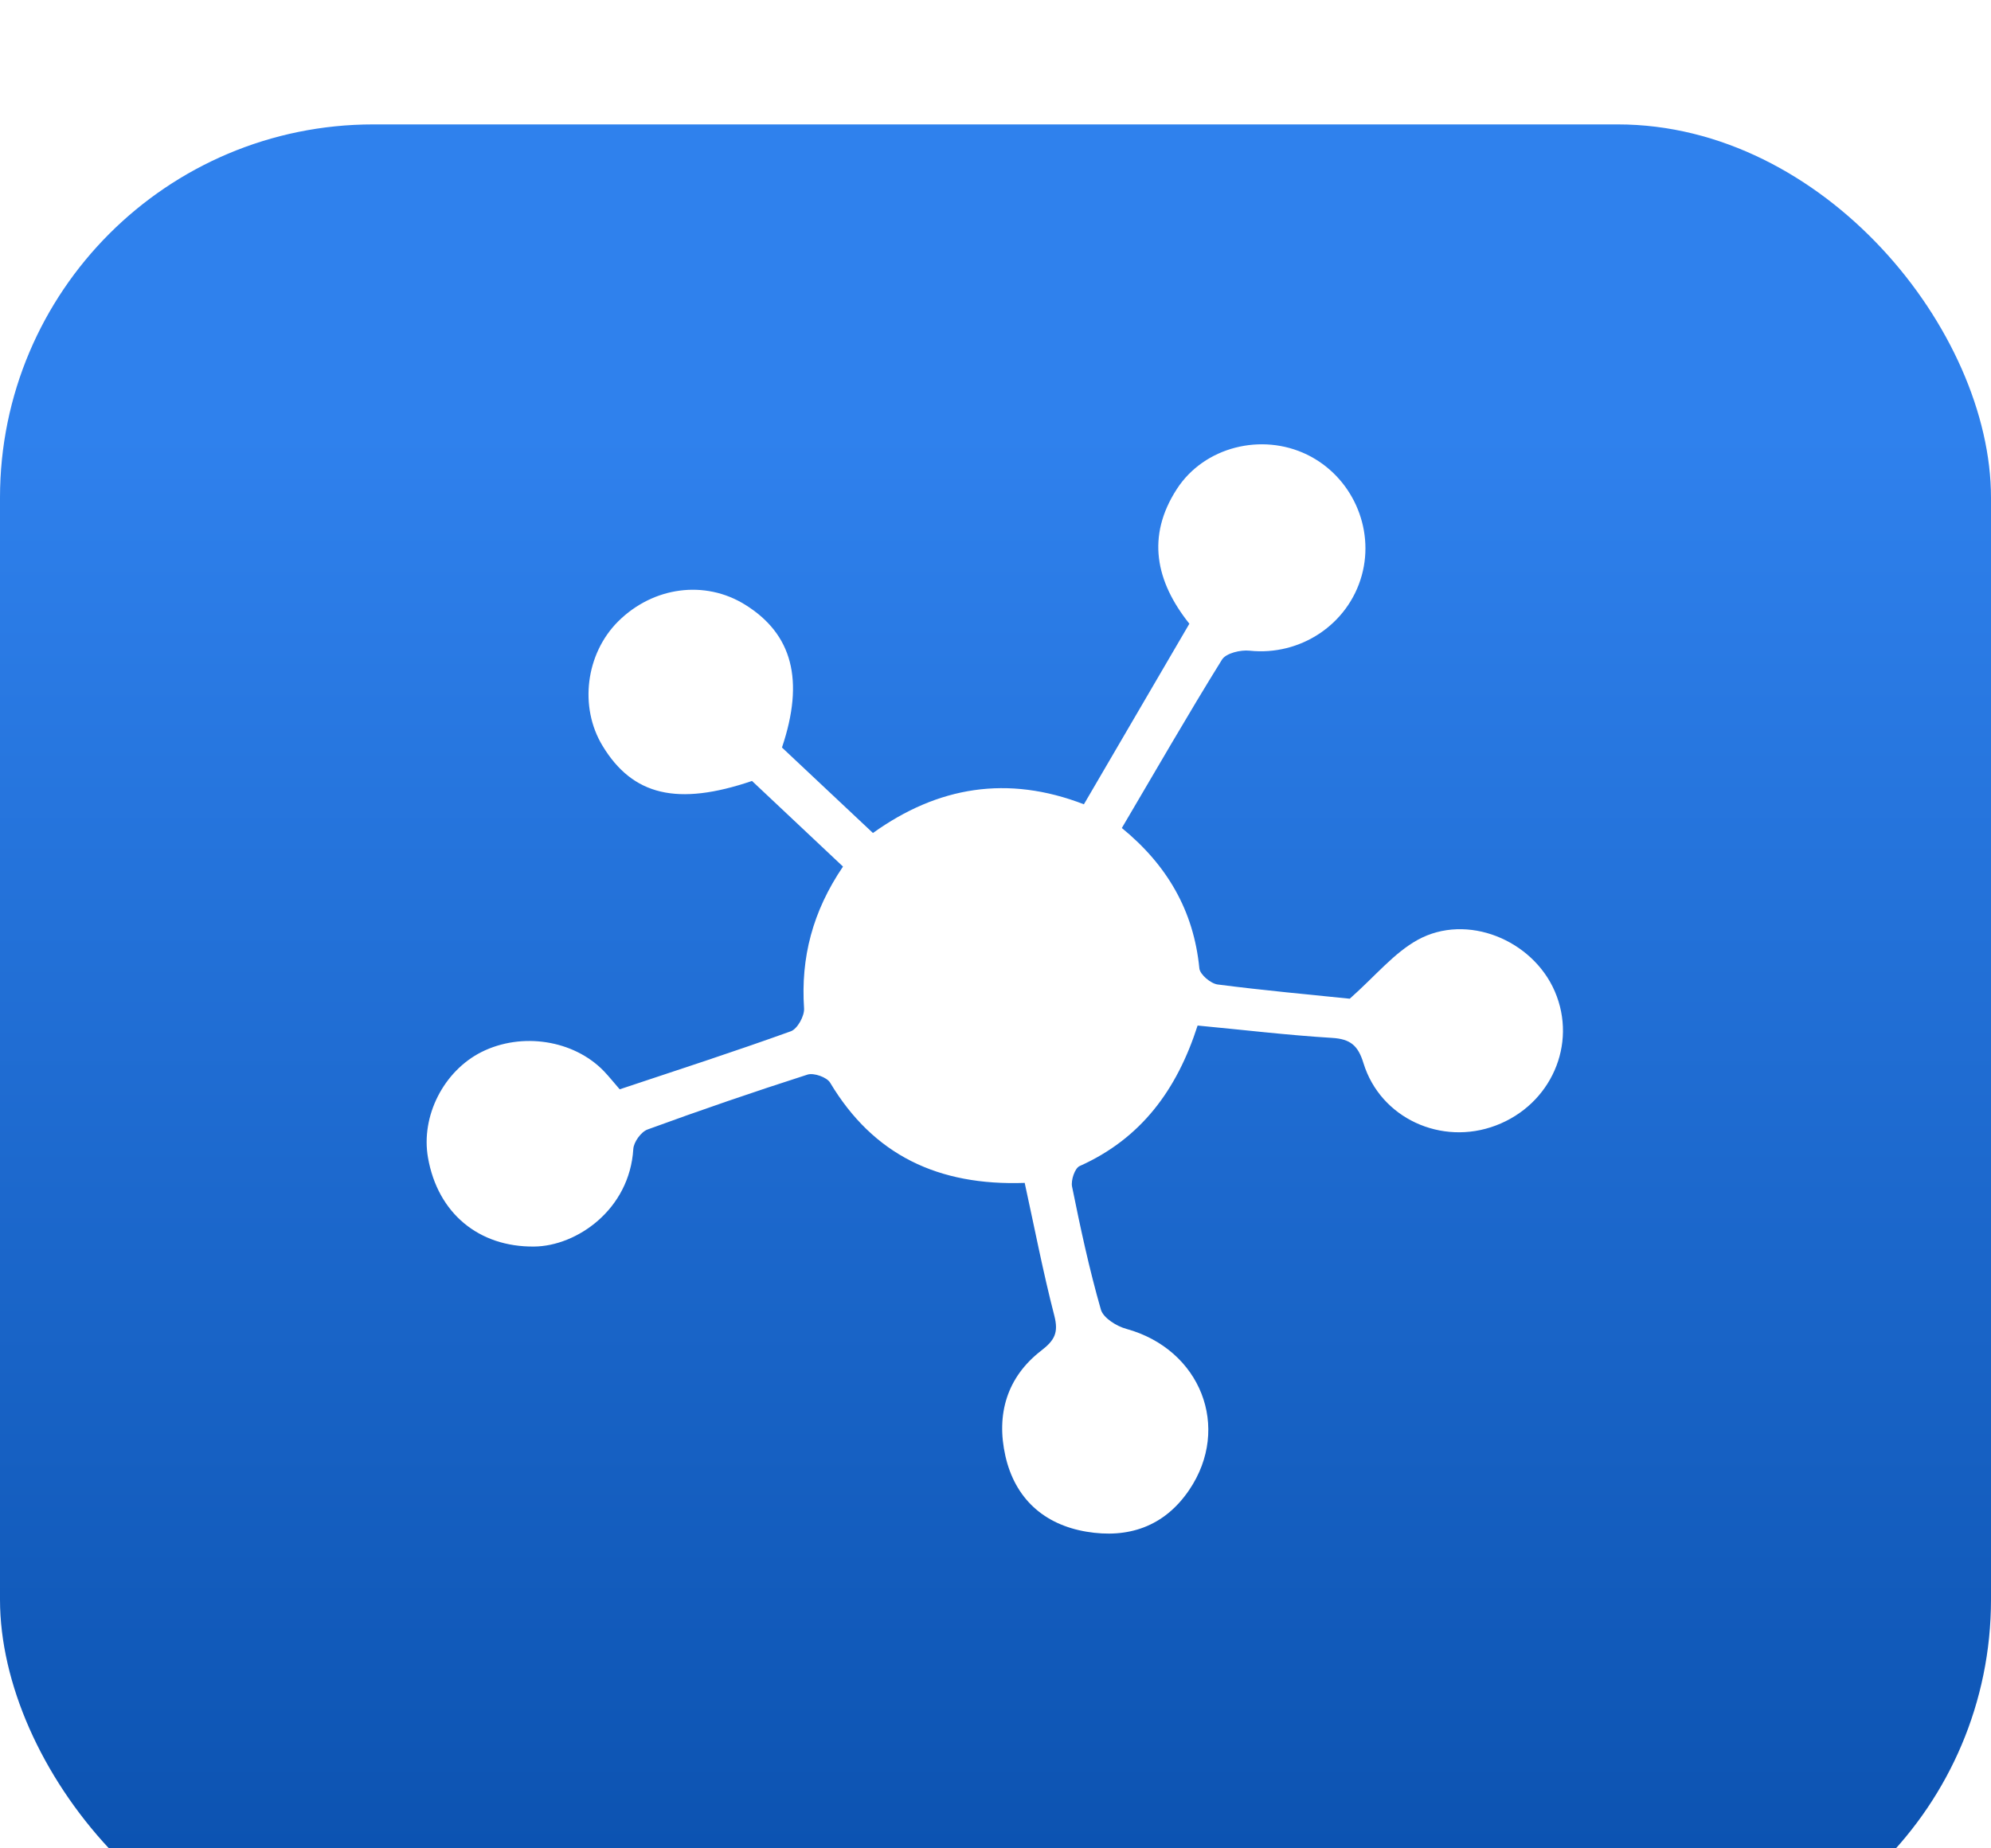 <svg width="112" height="104" viewBox="0 0 112 104" fill="none" xmlns="http://www.w3.org/2000/svg">
<g id="Group 37482">
<g id="Group 37481">
<g id="Rectangle 715" filter="url(#filter0_i_592_897)">
<rect width="112" height="104" rx="21" fill="url(#paint0_linear_592_897)"/>
</g>
<g id="Group 37178">
<path id="Vector" d="M57.638 66.558C52.772 66.727 49.135 64.992 46.698 60.92C46.516 60.611 45.778 60.351 45.427 60.464C42.408 61.432 39.403 62.465 36.426 63.553C36.061 63.686 35.646 64.262 35.625 64.655C35.415 68.068 32.431 70.118 30.05 70.139C26.94 70.174 24.623 68.271 24.075 65.133C23.668 62.802 24.953 60.267 27.087 59.193C29.348 58.062 32.269 58.511 33.968 60.267C34.263 60.576 34.53 60.913 34.86 61.292C38.083 60.218 41.306 59.172 44.486 58.027C44.858 57.894 45.259 57.163 45.231 56.742C45.041 53.884 45.708 51.286 47.421 48.759L42.303 43.942C38.111 45.367 35.59 44.764 33.898 41.969C32.564 39.778 32.95 36.773 34.783 34.955C36.756 33.003 39.656 32.623 41.91 34.021C44.571 35.671 45.266 38.269 43.988 42.06L49.106 46.87C52.758 44.251 56.683 43.598 60.973 45.255C62.96 41.85 64.912 38.507 66.906 35.095C65.01 32.722 64.477 30.173 66.204 27.512C67.742 25.139 70.971 24.338 73.527 25.581C76.034 26.803 77.347 29.695 76.603 32.378C75.837 35.144 73.141 36.914 70.297 36.612C69.785 36.556 68.963 36.752 68.739 37.117C66.808 40.228 64.989 43.401 63.107 46.589C65.656 48.675 67.152 51.244 67.468 54.488C67.503 54.832 68.107 55.345 68.5 55.394C71.119 55.731 73.752 55.97 75.928 56.194C77.375 54.91 78.414 53.618 79.755 52.88C82.515 51.364 86.215 52.88 87.465 55.787C88.743 58.757 87.247 62.156 84.144 63.328C81.089 64.487 77.656 62.921 76.701 59.825C76.399 58.834 75.971 58.462 74.938 58.399C72.418 58.245 69.904 57.943 67.369 57.704C66.204 61.334 64.182 64.066 60.734 65.61C60.46 65.73 60.236 66.411 60.306 66.762C60.776 69.086 61.275 71.41 61.928 73.685C62.061 74.155 62.812 74.626 63.367 74.773C67.538 75.925 69.272 80.32 66.899 83.831C65.488 85.916 63.444 86.576 61.113 86.183C58.733 85.783 57.097 84.322 56.556 81.921C56.03 79.583 56.641 77.49 58.564 76.002C59.33 75.412 59.554 74.984 59.309 74.029C58.677 71.585 58.199 69.1 57.638 66.537V66.558Z" fill="white"/>
</g>
</g>
</g>
<defs>
<filter id="filter0_i_592_897" x="0" y="0" width="112" height="111" filterUnits="userSpaceOnUse" color-interpolation-filters="sRGB">
<feFlood flood-opacity="0" result="BackgroundImageFix"/>
<feBlend mode="normal" in="SourceGraphic" in2="BackgroundImageFix" result="shape"/>
<feColorMatrix in="SourceAlpha" type="matrix" values="0 0 0 0 0 0 0 0 0 0 0 0 0 0 0 0 0 0 127 0" result="hardAlpha"/>
<feOffset dy="7"/>
<feGaussianBlur stdDeviation="6"/>
<feComposite in2="hardAlpha" operator="arithmetic" k2="-1" k3="1"/>
<feColorMatrix type="matrix" values="0 0 0 0 1 0 0 0 0 1 0 0 0 0 1 0 0 0 0.8 0"/>
<feBlend mode="normal" in2="shape" result="effect1_innerShadow_592_897"/>
</filter>
<linearGradient id="paint0_linear_592_897" x1="56" y1="0" x2="56" y2="104" gradientUnits="userSpaceOnUse">
<stop offset="0.167" stop-color="#2F81ED"/>
<stop offset="1" stop-color="#094FAC"/>
</linearGradient>
</defs>
</svg>
